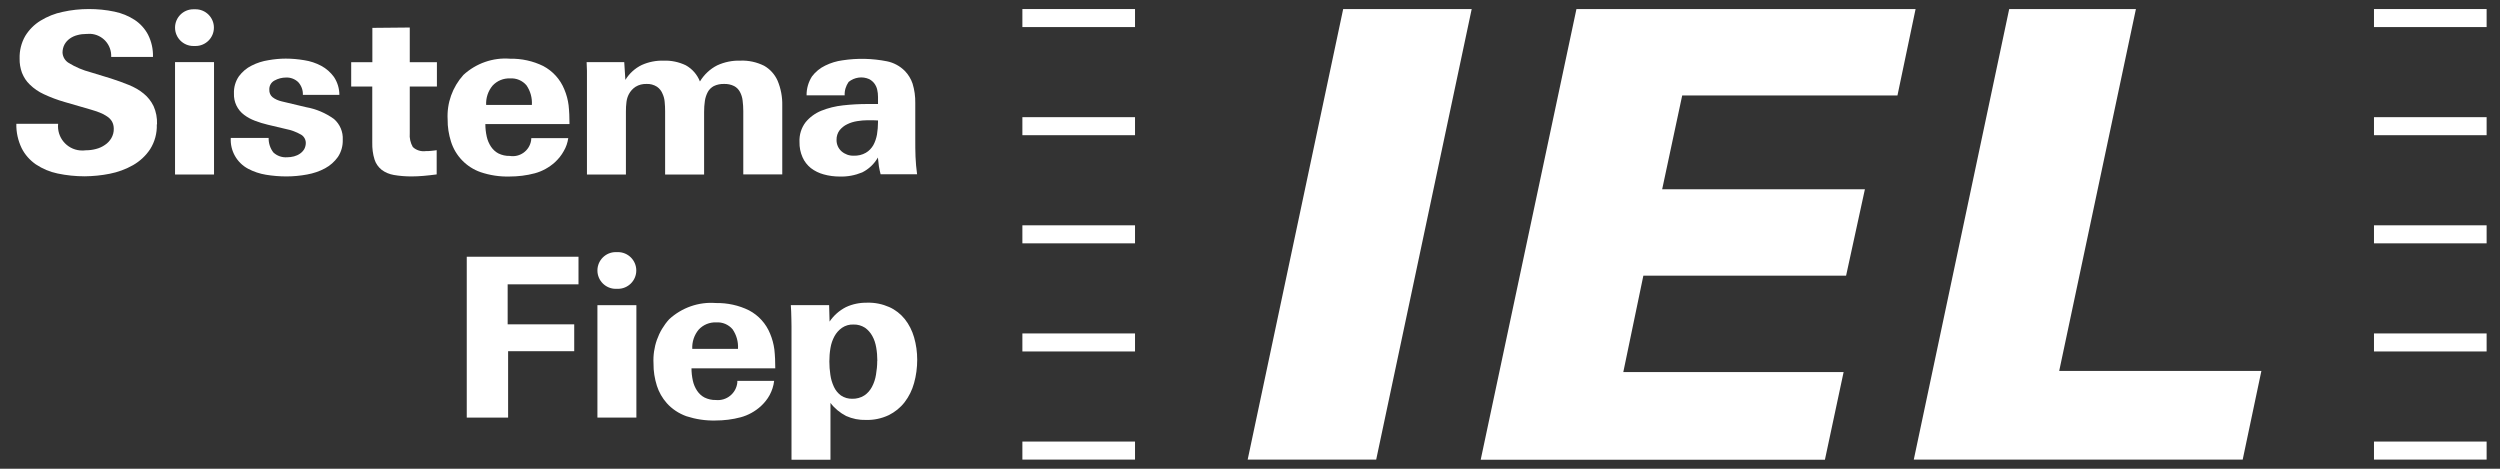 <svg width="128" height="24" viewBox="0 0 128 24" fill="none" xmlns="http://www.w3.org/2000/svg">
<rect x="0" y="0" width="128" height="24" fill="#333333" stroke="none"/>
<path d="M8.028 6.374C8.045 6.818 7.924 7.263 7.688 7.637C7.463 7.978 7.163 8.254 6.811 8.456C6.442 8.664 6.039 8.814 5.623 8.895C5.202 8.981 4.77 9.021 4.343 9.027C3.876 9.027 3.409 8.981 2.948 8.883C2.55 8.802 2.175 8.641 1.835 8.416C1.529 8.203 1.275 7.92 1.108 7.585C0.923 7.199 0.825 6.767 0.837 6.34H2.976C2.907 7.026 3.409 7.637 4.095 7.701C4.199 7.712 4.297 7.707 4.401 7.695C4.574 7.695 4.753 7.672 4.92 7.626C5.081 7.585 5.237 7.516 5.375 7.418C5.508 7.332 5.618 7.211 5.698 7.078C5.785 6.928 5.831 6.761 5.825 6.588C5.825 6.461 5.796 6.328 5.733 6.219C5.67 6.115 5.583 6.023 5.479 5.959C5.364 5.878 5.237 5.815 5.104 5.763C4.954 5.705 4.799 5.654 4.637 5.607L3.305 5.221C2.942 5.117 2.59 4.985 2.244 4.823C1.979 4.702 1.736 4.535 1.529 4.333C1.35 4.166 1.217 3.958 1.125 3.727C1.039 3.491 0.998 3.243 1.004 2.995C0.993 2.591 1.091 2.193 1.292 1.842C1.488 1.524 1.754 1.253 2.077 1.057C2.428 0.844 2.809 0.688 3.213 0.608C3.651 0.51 4.101 0.463 4.551 0.463C4.989 0.463 5.427 0.504 5.86 0.596C6.229 0.671 6.581 0.815 6.892 1.017C7.18 1.207 7.417 1.467 7.578 1.772C7.757 2.124 7.844 2.516 7.832 2.914H5.693C5.721 2.291 5.249 1.767 4.626 1.732C4.562 1.732 4.493 1.732 4.43 1.738C4.274 1.738 4.118 1.755 3.968 1.796C3.83 1.83 3.697 1.888 3.576 1.974C3.461 2.055 3.369 2.159 3.305 2.274C3.236 2.401 3.201 2.551 3.201 2.695C3.213 2.914 3.334 3.116 3.524 3.226C3.87 3.439 4.245 3.595 4.637 3.699L5.675 4.016C6.004 4.12 6.31 4.235 6.598 4.35C6.869 4.46 7.129 4.604 7.353 4.789C7.567 4.962 7.74 5.181 7.861 5.429C7.994 5.723 8.051 6.04 8.04 6.363L8.028 6.374Z" fill="white"/>
<path d="M10.958 3.18H8.962V8.935H10.958V3.18Z" fill="white"/>
<path d="M17.549 7.153C17.56 7.465 17.474 7.776 17.301 8.036C17.128 8.278 16.909 8.474 16.643 8.618C16.355 8.774 16.044 8.877 15.721 8.935C15.375 8.999 15.017 9.033 14.665 9.033C14.313 9.033 13.962 9.004 13.616 8.947C13.299 8.895 12.987 8.791 12.704 8.641C12.128 8.335 11.776 7.718 11.816 7.061H13.754C13.748 7.332 13.835 7.597 13.996 7.805C14.187 7.984 14.44 8.07 14.7 8.053C14.821 8.053 14.936 8.036 15.052 8.007C15.161 7.978 15.265 7.932 15.357 7.868C15.444 7.811 15.519 7.73 15.576 7.638C15.628 7.54 15.657 7.43 15.657 7.32C15.657 7.147 15.565 6.98 15.415 6.894C15.173 6.755 14.908 6.657 14.636 6.605L13.714 6.386C13.489 6.334 13.27 6.265 13.056 6.184C12.86 6.109 12.67 6.011 12.503 5.884C12.157 5.631 11.961 5.216 11.978 4.789C11.966 4.477 12.053 4.166 12.232 3.906C12.405 3.676 12.624 3.485 12.883 3.359C13.154 3.22 13.443 3.128 13.743 3.082C14.037 3.03 14.331 3.001 14.631 3.001C14.948 3.001 15.265 3.03 15.576 3.082C15.882 3.128 16.176 3.226 16.447 3.37C16.707 3.509 16.926 3.705 17.099 3.941C17.278 4.212 17.376 4.529 17.376 4.858H15.507C15.519 4.616 15.427 4.374 15.265 4.201C15.098 4.045 14.873 3.958 14.642 3.97C14.44 3.97 14.239 4.022 14.06 4.12C13.881 4.212 13.777 4.397 13.789 4.598C13.783 4.743 13.841 4.881 13.95 4.973C14.089 5.083 14.256 5.152 14.429 5.192L15.669 5.487C16.188 5.579 16.672 5.786 17.099 6.092C17.404 6.357 17.572 6.75 17.549 7.153Z" fill="white"/>
<path d="M20.98 4.431V6.819C20.957 7.067 21.015 7.315 21.136 7.528C21.314 7.695 21.562 7.77 21.805 7.736C21.891 7.736 21.978 7.736 22.07 7.724C22.162 7.713 22.26 7.707 22.358 7.69V8.93C22.128 8.958 21.909 8.987 21.695 9.004C21.482 9.022 21.274 9.033 21.067 9.033C20.761 9.033 20.461 9.01 20.161 8.958C19.936 8.918 19.717 8.831 19.532 8.687C19.365 8.549 19.238 8.37 19.175 8.163C19.088 7.886 19.054 7.597 19.06 7.303V4.431H17.981V3.186H19.065V1.427L20.98 1.409V3.186H22.37V4.431H20.98Z" fill="white"/>
<path d="M24.85 6.351C24.85 6.564 24.873 6.778 24.92 6.991C24.96 7.176 25.035 7.354 25.139 7.51C25.237 7.654 25.364 7.775 25.519 7.856C25.698 7.943 25.894 7.989 26.096 7.983C26.615 8.07 27.105 7.718 27.192 7.199C27.198 7.158 27.203 7.118 27.203 7.072H29.095C29.06 7.308 28.985 7.533 28.864 7.735C28.749 7.948 28.593 8.139 28.414 8.306C28.12 8.571 27.768 8.767 27.388 8.871C26.961 8.986 26.517 9.038 26.079 9.038C25.577 9.05 25.081 8.975 24.602 8.813C23.882 8.56 23.322 7.983 23.091 7.251C22.976 6.882 22.913 6.501 22.919 6.115C22.872 5.278 23.166 4.459 23.726 3.837C24.372 3.243 25.237 2.937 26.113 3.006C26.702 2.995 27.29 3.122 27.815 3.381C28.305 3.641 28.685 4.062 28.893 4.575C29.003 4.834 29.078 5.111 29.112 5.388C29.147 5.705 29.158 6.028 29.158 6.351H24.85ZM27.232 5.371C27.255 5.013 27.157 4.661 26.955 4.367C26.748 4.125 26.436 3.992 26.119 4.015C25.779 3.998 25.45 4.136 25.22 4.384C24.989 4.661 24.873 5.013 24.891 5.371H27.238H27.232Z" fill="white"/>
<path d="M38.056 8.935V5.688C38.056 5.509 38.045 5.325 38.022 5.146C38.005 4.99 37.958 4.84 37.883 4.702C37.814 4.575 37.711 4.471 37.589 4.408C37.428 4.327 37.255 4.293 37.076 4.298C36.892 4.293 36.713 4.327 36.545 4.408C36.419 4.477 36.309 4.581 36.24 4.708C36.165 4.852 36.113 5.002 36.09 5.163C36.061 5.354 36.05 5.544 36.05 5.734V8.935H34.054V5.7C34.054 5.538 34.048 5.377 34.031 5.215C34.02 5.077 33.985 4.938 33.927 4.812C33.87 4.662 33.772 4.535 33.639 4.442C33.478 4.339 33.287 4.287 33.097 4.298C32.901 4.293 32.711 4.339 32.543 4.442C32.399 4.535 32.278 4.667 32.197 4.823C32.134 4.944 32.093 5.077 32.076 5.215C32.053 5.377 32.047 5.544 32.047 5.711V8.935H30.052V4.021C30.052 3.883 30.052 3.75 30.052 3.624C30.052 3.497 30.041 3.347 30.035 3.18H31.961L32.019 4.091C32.22 3.762 32.509 3.497 32.855 3.329C33.212 3.168 33.599 3.093 33.991 3.105C34.377 3.093 34.758 3.174 35.11 3.341C35.444 3.526 35.698 3.82 35.836 4.171C36.05 3.82 36.355 3.531 36.718 3.347C37.093 3.174 37.497 3.093 37.907 3.105C38.328 3.087 38.743 3.18 39.118 3.364C39.423 3.537 39.665 3.802 39.81 4.125C39.983 4.535 40.063 4.973 40.052 5.411V8.929H38.056V8.935Z" fill="white"/>
<path d="M45.086 8.918C45.052 8.785 45.023 8.653 45 8.514C44.983 8.382 44.965 8.232 44.948 8.064C44.763 8.393 44.481 8.658 44.146 8.826C43.783 8.976 43.391 9.051 42.999 9.039C42.722 9.039 42.439 9.004 42.174 8.929C41.938 8.866 41.713 8.756 41.517 8.607C41.332 8.457 41.182 8.266 41.09 8.053C40.98 7.805 40.928 7.54 40.934 7.269C40.917 6.905 41.026 6.548 41.246 6.259C41.459 6 41.736 5.798 42.047 5.671C42.405 5.527 42.78 5.435 43.166 5.394C43.581 5.348 43.996 5.325 44.417 5.325H44.954V4.962C44.954 4.835 44.942 4.714 44.913 4.593C44.89 4.477 44.838 4.374 44.769 4.276C44.7 4.183 44.608 4.108 44.504 4.051C44.152 3.895 43.748 3.953 43.449 4.195C43.31 4.397 43.235 4.633 43.247 4.881H41.297C41.292 4.535 41.39 4.201 41.574 3.912C41.753 3.676 41.984 3.486 42.249 3.359C42.532 3.22 42.831 3.128 43.137 3.088C43.893 2.972 44.665 2.99 45.415 3.139C45.761 3.209 46.078 3.382 46.326 3.63C46.505 3.814 46.643 4.039 46.724 4.281C46.822 4.604 46.868 4.939 46.862 5.273V7.09C46.862 7.424 46.862 7.736 46.874 8.018C46.886 8.324 46.914 8.624 46.955 8.924H45.081L45.086 8.918ZM44.948 6.167C44.856 6.161 44.763 6.156 44.677 6.156H44.429C44.25 6.156 44.066 6.173 43.887 6.202C43.708 6.231 43.535 6.282 43.374 6.363C43.224 6.432 43.091 6.542 42.987 6.669C42.883 6.807 42.826 6.986 42.831 7.159C42.826 7.384 42.918 7.597 43.085 7.747C43.258 7.897 43.477 7.978 43.708 7.972C43.927 7.978 44.141 7.932 44.331 7.822C44.492 7.73 44.619 7.592 44.712 7.436C44.804 7.269 44.867 7.078 44.902 6.888C44.936 6.675 44.954 6.461 44.954 6.248V6.167H44.948Z" fill="white"/>
<path d="M25.992 14.552V16.605H29.4V17.983H26.015V21.38H23.898V13.145H29.619V14.558H25.997L25.992 14.552Z" fill="white"/>
<path d="M32.583 15.625H30.588V21.38H32.583V15.625Z" fill="white"/>
<path d="M35.404 18.848C35.404 19.062 35.427 19.275 35.473 19.488C35.513 19.673 35.588 19.852 35.692 20.007C35.79 20.152 35.917 20.273 36.072 20.353C36.251 20.44 36.447 20.486 36.649 20.48C37.197 20.538 37.693 20.14 37.751 19.586C37.751 19.558 37.751 19.529 37.751 19.5H39.636C39.608 19.754 39.527 20.002 39.406 20.227C39.291 20.44 39.135 20.63 38.956 20.797C38.662 21.063 38.31 21.259 37.929 21.363C37.503 21.478 37.059 21.53 36.62 21.53C36.119 21.541 35.623 21.466 35.144 21.311C34.758 21.172 34.406 20.942 34.135 20.636C33.91 20.382 33.737 20.077 33.633 19.754C33.518 19.385 33.454 19.004 33.46 18.618C33.414 17.781 33.702 16.962 34.262 16.345C34.908 15.751 35.773 15.446 36.649 15.515C37.237 15.504 37.826 15.63 38.35 15.89C38.841 16.149 39.221 16.57 39.429 17.084C39.538 17.343 39.613 17.62 39.648 17.897C39.683 18.214 39.694 18.537 39.694 18.86H35.398L35.404 18.848ZM37.785 17.862C37.808 17.505 37.71 17.153 37.508 16.859C37.301 16.616 36.989 16.484 36.672 16.507C36.332 16.49 36.003 16.628 35.773 16.876C35.542 17.153 35.427 17.505 35.444 17.862H37.791H37.785Z" fill="white"/>
<path d="M46.961 18.416C46.961 18.819 46.909 19.229 46.8 19.615C46.702 19.973 46.54 20.301 46.315 20.595C46.096 20.878 45.813 21.103 45.496 21.259C45.139 21.426 44.741 21.512 44.343 21.501C43.991 21.512 43.645 21.443 43.322 21.299C43.011 21.137 42.734 20.913 42.52 20.63V23.537H40.525V16.72C40.525 16.593 40.525 16.466 40.519 16.334C40.519 16.201 40.514 16.074 40.508 15.947C40.502 15.82 40.496 15.711 40.49 15.624H42.451L42.474 16.466C42.682 16.155 42.97 15.901 43.305 15.728C43.645 15.567 44.02 15.492 44.401 15.498C44.793 15.486 45.179 15.567 45.531 15.722C45.842 15.861 46.113 16.074 46.327 16.339C46.546 16.616 46.702 16.933 46.8 17.268C46.909 17.643 46.961 18.029 46.961 18.421V18.416ZM44.919 18.473C44.919 18.248 44.902 18.018 44.862 17.793C44.827 17.585 44.764 17.383 44.66 17.199C44.568 17.032 44.441 16.887 44.285 16.778C44.112 16.668 43.91 16.61 43.708 16.616C43.495 16.605 43.288 16.662 43.109 16.784C42.953 16.893 42.82 17.043 42.728 17.21C42.624 17.401 42.555 17.602 42.52 17.816C42.48 18.046 42.463 18.277 42.463 18.508C42.463 18.738 42.48 18.963 42.515 19.194C42.544 19.407 42.607 19.615 42.699 19.811C42.78 19.984 42.901 20.134 43.057 20.249C43.23 20.365 43.432 20.422 43.639 20.417C43.853 20.422 44.066 20.365 44.251 20.249C44.418 20.14 44.55 19.984 44.643 19.811C44.746 19.615 44.816 19.407 44.85 19.188C44.891 18.952 44.914 18.715 44.914 18.479L44.919 18.473Z" fill="white"/>
<path d="M9.902 0.475H10.012C10.531 0.475 10.952 0.896 10.952 1.415C10.952 1.934 10.531 2.355 10.012 2.355H9.902C9.383 2.355 8.962 1.934 8.962 1.415C8.962 0.896 9.383 0.475 9.902 0.475Z" fill="white"/>
<path d="M31.528 12.908H31.637C32.157 12.908 32.578 13.329 32.578 13.848C32.578 14.367 32.157 14.788 31.637 14.788H31.528C31.009 14.788 30.588 14.367 30.588 13.848C30.588 13.329 31.009 12.908 31.528 12.908Z" fill="white"/>
<path d="M127.315 22.608H121.548V23.531H127.315V22.608Z" fill="white"/>
<path d="M127.315 0.463H121.548V1.386H127.315V0.463Z" fill="white"/>
<path d="M127.315 5.999H121.548V6.922H127.315V5.999Z" fill="white"/>
<path d="M127.315 11.536H121.548V12.459H127.315V11.536Z" fill="white"/>
<path d="M127.315 17.072H121.548V17.995H127.315V17.072Z" fill="white"/>
<path d="M58.113 22.608H52.346V23.531H58.113V22.608Z" fill="white"/>
<path d="M58.113 0.463H52.346V1.386H58.113V0.463Z" fill="white"/>
<path d="M58.113 5.999H52.346V6.922H58.113V5.999Z" fill="white"/>
<path d="M58.113 11.536H52.346V12.459H58.113V11.536Z" fill="white"/>
<path d="M58.113 17.072H52.346V17.995H58.113V17.072Z" fill="white"/>
<path d="M75.351 0.463L70.461 23.531H63.881L68.771 0.463H75.351Z" fill="white"/>
<path d="M98.078 0.463L97.15 4.887H86.129L85.103 9.69H95.483L94.52 14.114H84.14L83.113 19.05H94.393L93.436 23.537H75.812L80.714 0.463H98.078Z" fill="white"/>
<path d="M109.359 0.463L105.431 18.992H115.783L114.826 23.531H97.986L102.871 0.463H109.359Z" fill="white"/>
</svg>

